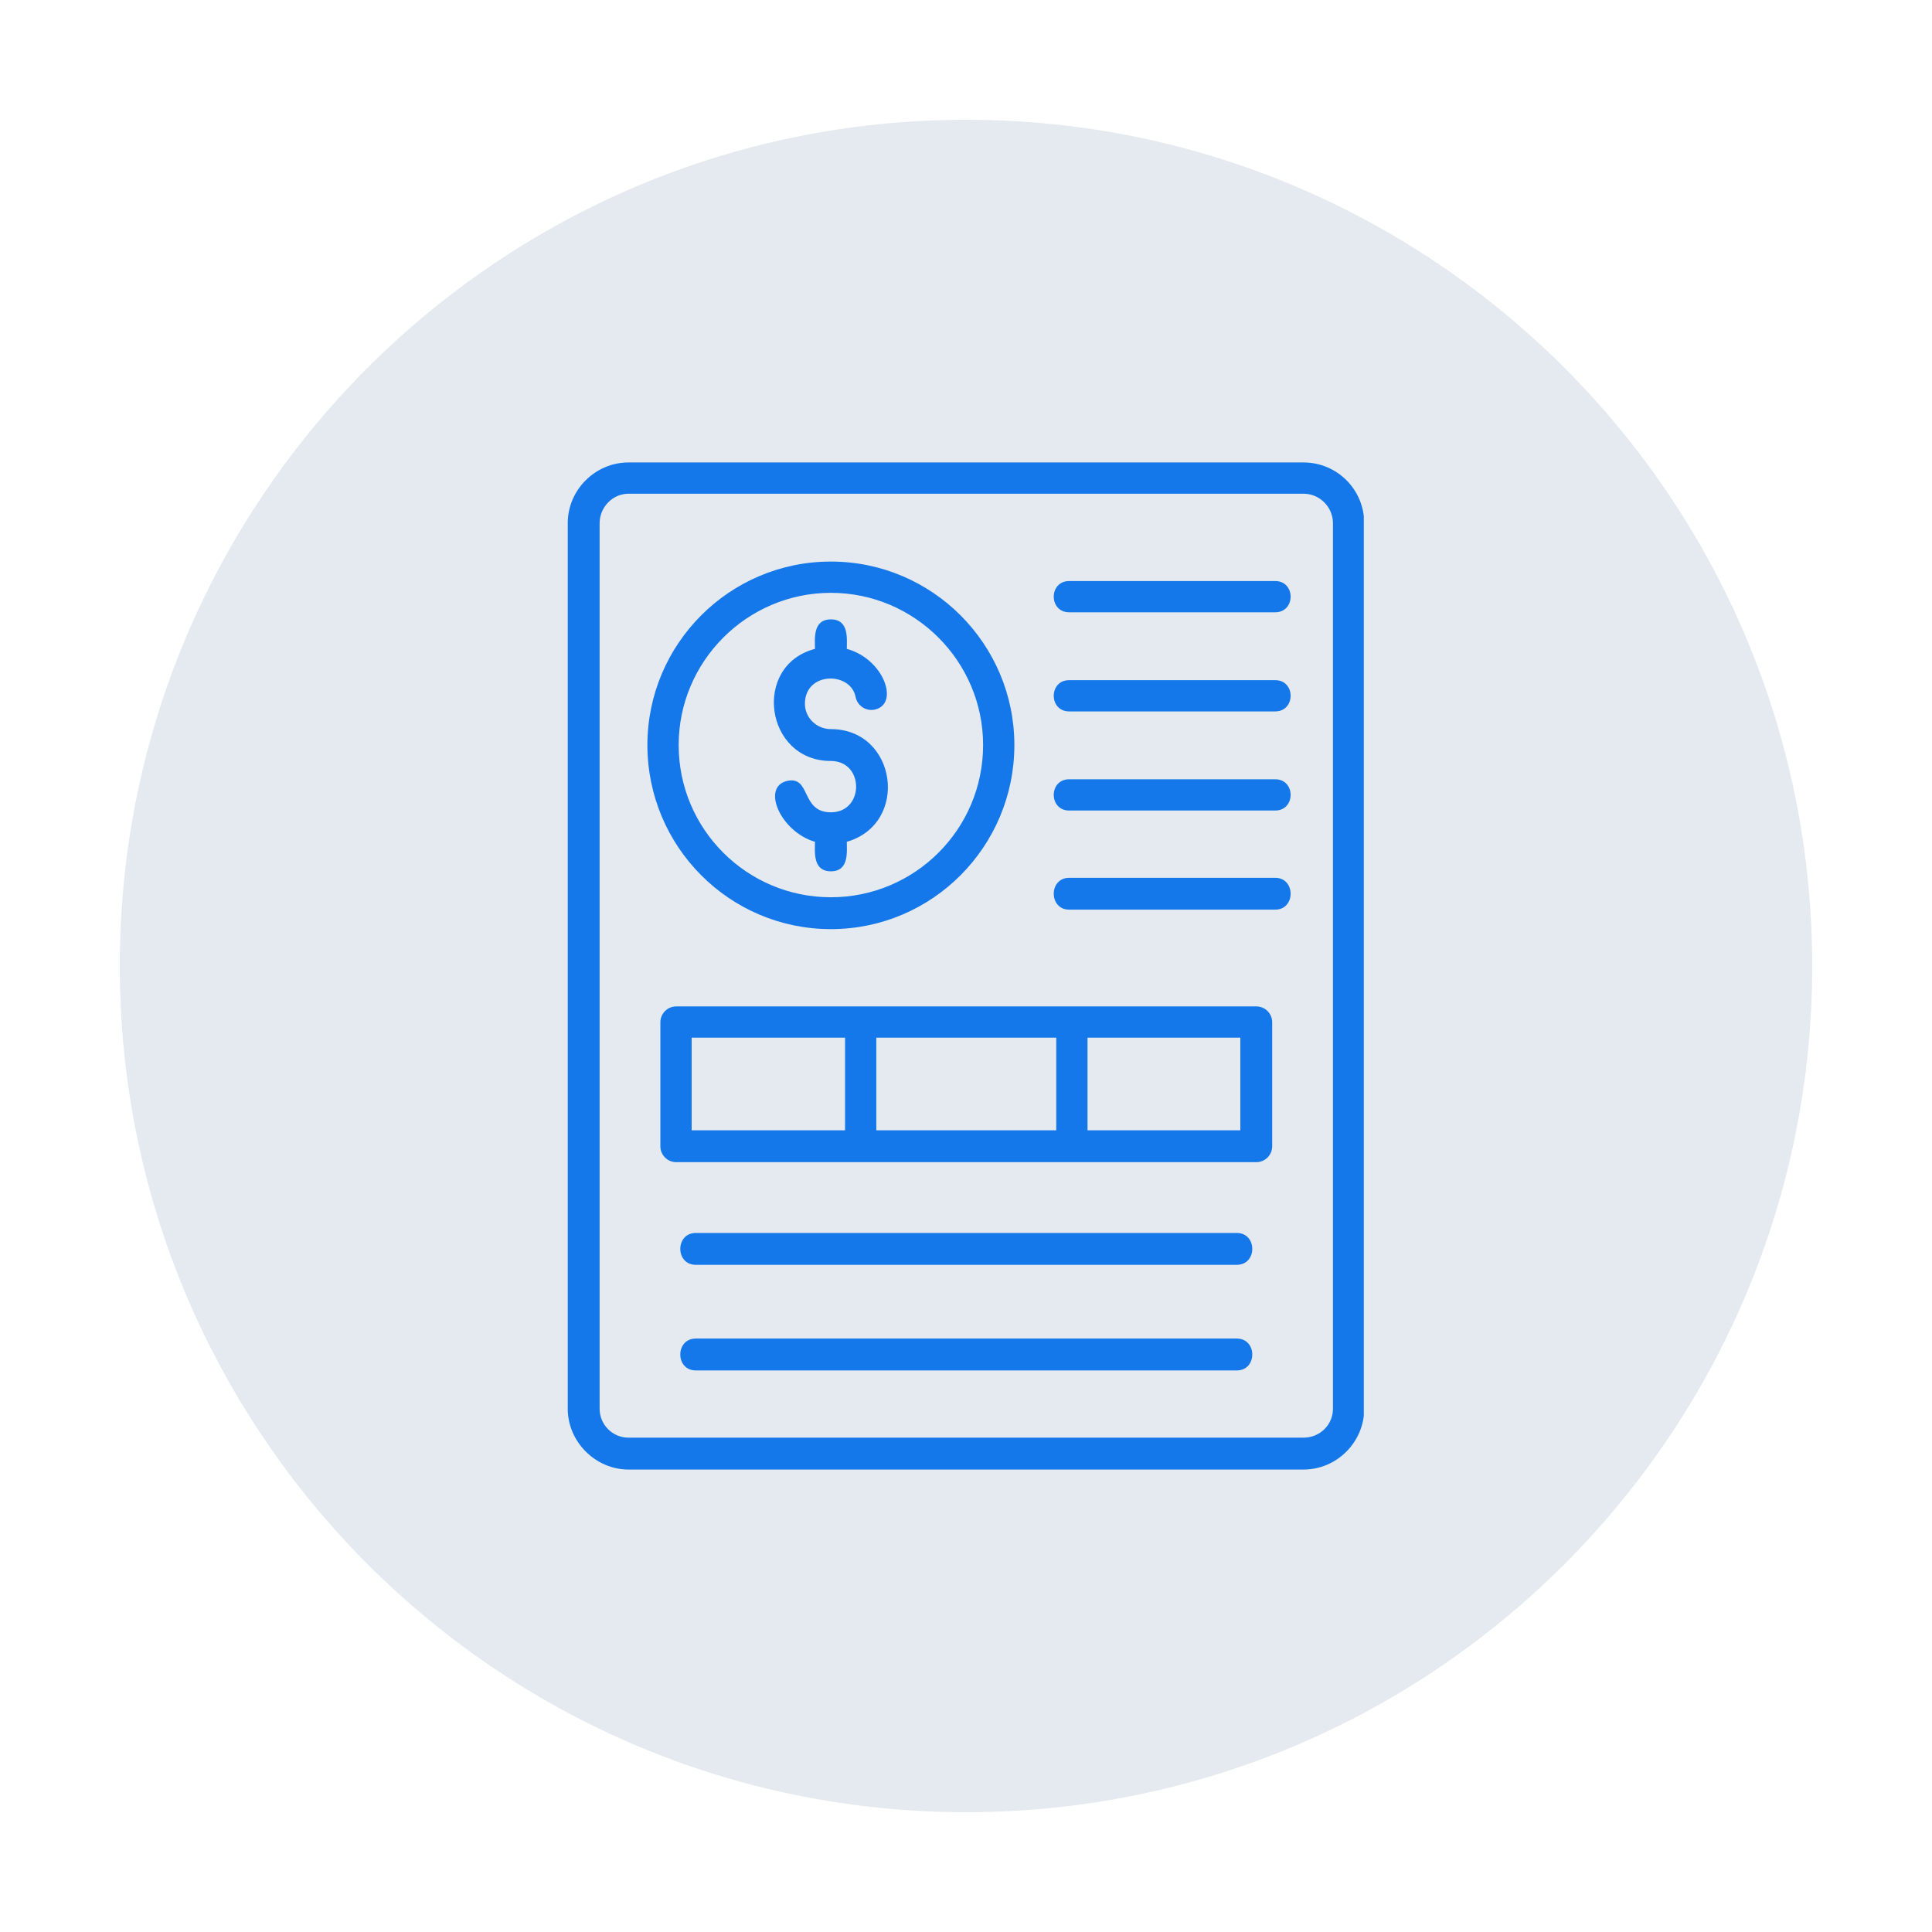 <svg xmlns="http://www.w3.org/2000/svg" xmlns:xlink="http://www.w3.org/1999/xlink" width="1080" viewBox="0 0 810 810" height="1080" preserveAspectRatio="xMidYMid meet"><defs><clipPath id="d97b9f9177"><path d="M 50.223 50.223 L 759.723 50.223 L 759.723 759.723 L 50.223 759.723 Z M 50.223 50.223 " clip-rule="nonzero"></path></clipPath><clipPath id="7a6c035d48"><path d="M 238.035 193.871 L 571.785 193.871 L 571.785 616.121 L 238.035 616.121 Z M 238.035 193.871 " clip-rule="nonzero"></path></clipPath></defs><g clip-path="url(#d97b9f9177)"><path fill="#e4eaef" d="M 759.77 404.996 C 759.77 600.891 600.891 759.77 404.996 759.77 C 209.098 759.77 50.223 600.891 50.223 404.996 C 50.223 209.098 209.098 50.223 404.996 50.223 C 600.891 50.223 759.77 209.098 759.77 404.996 Z M 759.77 404.996 " fill-opacity="1" fill-rule="nonzero"></path></g><g clip-path="url(#7a6c035d48)"><path fill="#1478ea" d="M 442.84 473.887 L 442.84 435.051 L 367.398 435.051 L 367.398 473.887 Z M 546.48 616.113 L 263.512 616.113 C 249.66 616.113 238.031 604.488 238.031 590.637 L 238.031 219.359 C 238.031 205.262 249.66 193.883 263.512 193.883 L 546.48 193.883 C 560.582 193.883 571.957 205.262 571.957 219.359 L 571.957 590.637 C 571.957 604.488 560.582 616.113 546.48 616.113 Z M 263.512 206.992 C 256.832 206.992 251.391 212.68 251.391 219.359 L 251.391 590.637 C 251.391 597.312 256.832 602.754 263.512 602.754 L 546.48 602.754 C 553.406 602.754 558.848 597.312 558.848 590.637 L 558.848 219.359 C 558.848 212.68 553.406 206.992 546.48 206.992 Z M 348.352 389.539 C 305.809 389.539 271.426 354.91 271.426 312.363 C 271.426 270.066 305.809 235.438 348.352 235.438 C 390.898 235.438 425.277 270.066 425.277 312.363 C 425.277 354.91 390.898 389.539 348.352 389.539 Z M 348.352 248.547 C 313.227 248.547 284.535 277.238 284.535 312.363 C 284.535 347.734 313.227 376.18 348.352 376.18 C 383.477 376.18 412.168 347.734 412.168 312.363 C 412.168 277.238 383.477 248.547 348.352 248.547 Z M 518.531 530.281 L 291.707 530.281 C 283.051 530.281 283.051 516.926 291.707 516.926 L 518.531 516.926 C 527.188 516.926 527.188 530.281 518.531 530.281 Z M 518.531 574.559 L 291.707 574.559 C 283.051 574.559 283.051 561.199 291.707 561.199 L 518.531 561.199 C 527.188 561.199 527.188 574.559 518.531 574.559 Z M 534.609 256.711 L 448.281 256.711 C 439.625 256.711 439.625 243.602 448.281 243.602 L 534.609 243.602 C 543.266 243.602 543.266 256.711 534.609 256.711 Z M 534.609 298.266 L 448.281 298.266 C 439.625 298.266 439.625 285.156 448.281 285.156 L 534.609 285.156 C 543.266 285.156 543.266 298.266 534.609 298.266 Z M 534.609 339.82 L 448.281 339.82 C 439.625 339.82 439.625 326.711 448.281 326.711 L 534.609 326.711 C 543.266 326.711 543.266 339.82 534.609 339.82 Z M 534.609 381.375 L 448.281 381.375 C 439.625 381.375 439.625 368.02 448.281 368.02 L 534.609 368.02 C 543.266 368.02 543.266 381.375 534.609 381.375 Z M 455.949 435.051 L 455.949 473.887 L 520.016 473.887 L 520.016 435.051 Z M 526.695 487.242 L 283.547 487.242 C 279.836 487.242 276.867 484.273 276.867 480.562 L 276.867 428.621 C 276.867 424.91 279.836 421.941 283.547 421.941 L 526.695 421.941 C 530.402 421.941 533.371 424.91 533.371 428.621 L 533.371 480.562 C 533.371 484.273 530.402 487.242 526.695 487.242 Z M 289.977 473.887 L 354.289 473.887 L 354.289 435.051 L 289.977 435.051 Z M 341.676 352.93 C 327.328 348.727 319.164 330.172 329.801 327.453 C 340.191 324.98 335.488 340.562 348.352 340.562 C 362.453 340.562 362.453 319.043 348.352 319.043 C 320.648 319.043 315.207 278.973 341.676 272.047 C 341.676 267.84 340.684 259.68 348.352 259.68 C 356.02 259.68 355.031 267.84 355.031 272.047 C 370.613 276.25 377.293 295.297 366.656 297.523 C 362.945 298.266 359.484 295.793 358.742 292.328 C 356.762 281.445 337.469 281.445 337.469 295.051 C 337.469 300.984 342.414 305.684 348.352 305.684 C 376.055 305.684 381.496 345.262 355.031 352.93 C 355.031 357.133 356.02 365.297 348.352 365.297 C 340.684 365.297 341.676 357.133 341.676 352.93 Z M 341.676 352.93 " fill-opacity="1" fill-rule="evenodd"></path></g></svg>